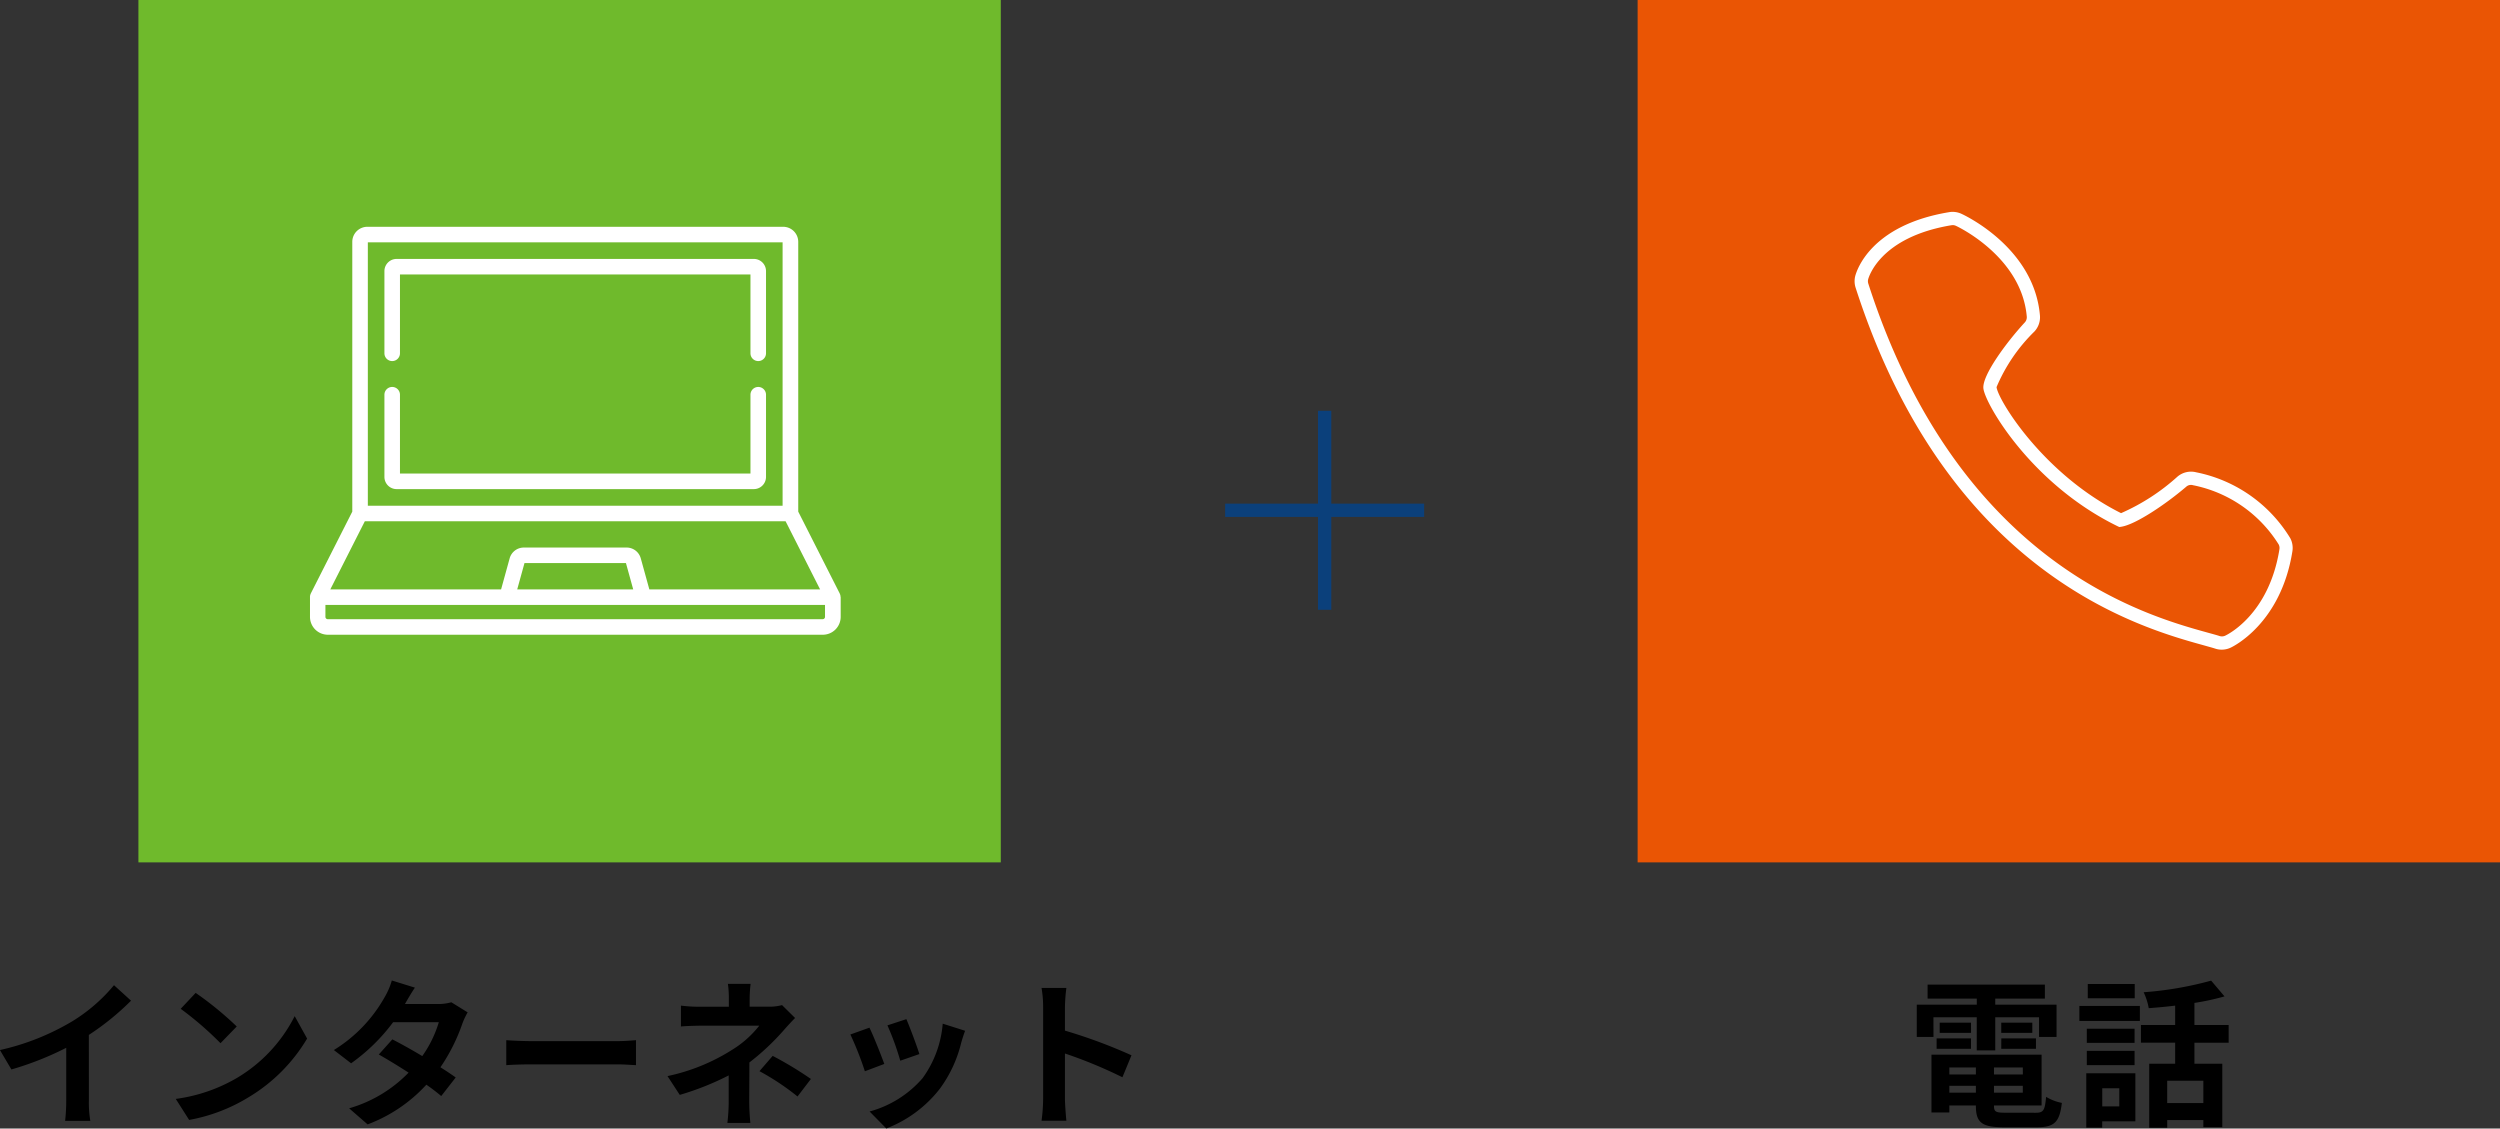 <svg xmlns="http://www.w3.org/2000/svg" width="188.433" height="85.061"><rect width="100%" height="100%" fill="#333333" stroke="none"/><g data-name="グループ 12236"><g data-name="グループ 12229"><path data-name="線 265" fill="none" stroke="#0b407b" stroke-miterlimit="10" d="M92.343 38.461h15"/><path data-name="線 266" fill="none" stroke="#0b407b" stroke-miterlimit="10" d="M99.843 30.961v15"/><path data-name="パス 6292" d="M6.696 78.005a19.607 19.607 0 003.18-2.58l-1.284-1.168a12.665 12.665 0 01-3.136 2.716 18.435 18.435 0 01-5.46 2.172l.864 1.464a23.462 23.462 0 004.132-1.632v3.936a13.439 13.439 0 01-.084 1.572h1.9a8.25 8.25 0 01-.108-1.572zm8.052-3.168l-1.128 1.2a24.951 24.951 0 013 2.592l1.224-1.26a25.2 25.2 0 00-3.096-2.532zm-1.5 7.992l1.008 1.584a13 13 0 004.452-1.692 12.76 12.76 0 004.44-4.44l-.936-1.692a11.379 11.379 0 01-4.368 4.668 12.368 12.368 0 01-4.596 1.572zm20.772-7.284a3.81 3.81 0 01-1.044.132h-2.46l.012-.012c.144-.252.456-.8.744-1.224l-1.74-.54a5.309 5.309 0 01-.54 1.26 10.984 10.984 0 01-3.828 3.984l1.3 1a14.122 14.122 0 003.168-3.1h3.444a8.741 8.741 0 01-1.248 2.556c-.8-.48-1.62-.936-2.256-1.26l-1.02 1.14c.612.348 1.428.84 2.244 1.368a10.148 10.148 0 01-4.48 2.688l1.392 1.212a11.453 11.453 0 004.428-2.992 13.9 13.9 0 011.12.856l1.092-1.4c-.3-.216-.708-.492-1.152-.768a13.813 13.813 0 001.652-3.288 5.645 5.645 0 01.4-.852zm4.14 4.74c.444-.036 1.248-.06 1.932-.06h6.444c.5 0 1.116.048 1.4.06v-1.884c-.312.024-.852.072-1.4.072h-6.444c-.624 0-1.5-.036-1.932-.072zm20.784-4.528a3.6 3.6 0 01-1 .12h-1.44v-.62a9.835 9.835 0 01.072-1.1h-1.712a7.752 7.752 0 01.072 1.1v.624h-2.08a11.289 11.289 0 01-1.532-.084v1.572c.372-.036 1.128-.06 1.56-.06h4.344a7.718 7.718 0 01-2.016 1.8 14.788 14.788 0 01-4.9 2l.924 1.416a21.07 21.07 0 003.688-1.468v2.048a13.824 13.824 0 01-.1 1.536h1.732a18.808 18.808 0 01-.084-1.536c0-.756.012-2.064.012-3.024a18.109 18.109 0 002.52-2.352c.252-.288.624-.7.924-1zm-1.7 4.98a18.874 18.874 0 012.868 1.908l1.008-1.32a27.051 27.051 0 00-2.88-1.74zm11.072-3.92l-1.428.468a19.988 19.988 0 01.968 2.664l1.44-.5c-.164-.556-.752-2.116-.98-2.632zm2.74.34a8.088 8.088 0 01-1.524 4.116 8.074 8.074 0 01-3.988 2.504l1.26 1.28a9.371 9.371 0 004.02-2.976 9.676 9.676 0 001.632-3.512c.072-.24.144-.492.288-.876zm-5.52.3l-1.44.516a24.238 24.238 0 011.092 2.772l1.464-.552c-.244-.676-.82-2.128-1.12-2.736zm19.748 2.084a39.192 39.192 0 00-5.016-1.86v-1.764a13.05 13.05 0 01.108-1.452h-1.872a8.369 8.369 0 01.12 1.452v6.888a12.84 12.84 0 01-.12 1.668h1.872c-.048-.48-.108-1.32-.108-1.668v-3.4a34.661 34.661 0 014.332 1.792z"/><g data-name="コンポーネント 1 – 4"><path data-name="長方形 7065" fill="#6fba2c" d="M10.433 0h65v65h-65z"/><path data-name="パス 6286" d="M63.354 44.973v-.017a.54.54 0 00-.01-.069v-.006a.86.86 0 00-.017-.06l-.005-.016a.789.789 0 00-.023-.051v-.009l-3.133-6.182V18.227a1.135 1.135 0 00-1.135-1.133H27.687a1.135 1.135 0 00-1.134 1.133v20.336l-3.134 6.182v.009c-.008.016-.015.034-.022.051l-.006.016a.86.86 0 00-.017.06v.006c0 .024-.007.045-.009.069v1.541a1.347 1.347 0 001.346 1.345h37.306a1.348 1.348 0 001.348-1.345V45.01c-.009-.013-.01-.025-.011-.037zM27.725 18.266h31.262v19.852H27.725zm-.227 21.024h31.715l2.6 5.134h-12.87l-.647-2.343a1.107 1.107 0 00-1.063-.811h-7.754a1.107 1.107 0 00-1.064.811l-.646 2.343H24.896zm20.229 5.134h-8.742l.547-1.982h7.648zm14.457 2.073a.175.175 0 01-.176.173H24.702a.175.175 0 01-.174-.173v-.9h37.656z" fill="#fff"/><path data-name="パス 6287" d="M57.151 29.166a.585.585 0 00-.586.586v5.942H30.147v-5.942a.586.586 0 00-1.172 0v6.194a.92.92 0 00.919.92h26.924a.92.92 0 00.919-.92v-6.194a.586.586 0 00-.586-.586z" fill="#fff"/><path data-name="パス 6288" d="M56.818 19.516H29.894a.919.919 0 00-.919.918v6.195a.586.586 0 101.172 0v-5.941h26.418v5.941a.586.586 0 101.172 0v-6.195a.919.919 0 00-.919-.918z" fill="#fff"/></g><path data-name="パス 6293" d="M145.729 76.673h3.264v2.5h1.396v-2.5h3.3v1.484h1.32v-2.432h-4.62v-.456h3.74v-1.056h-8.84v1.056h3.708v.456h-4.524v2.432h1.26zm5.112 2.376h2.616v-.78h-2.612zm0-1.968v.768h2.34v-.768zm-2.28 0h-2.36v.768h2.364zm-2.592 1.968h2.592v-.78h-2.592zm.96 3.308v-.516h2v.516zm2-1.9v.528h-2v-.528zm3.54.528h-2.176v-.528h2.172zm-2.176 1.372v-.516h2.172v.516zm.864 1.512c-.732 0-.864-.072-.864-.516v-.032h3.588v-3.828h-8.3v4.356h1.348v-.528h2v.036c0 1.26.456 1.608 2.1 1.608h2.52c1.308 0 1.692-.4 1.86-1.836a3.649 3.649 0 01-1.188-.456c-.092 1.02-.192 1.2-.792 1.2zm9.744-9.704h-3.54v1.08h3.54zm-1.164 7.86v1.368h-1.284v-1.368zm1.212-1.128h-3.7v4.092h1.2v-.468h2.5zm-3.66-.612h3.6v-1.08h-3.6zm3.6-2.748h-3.6v1.068h3.6zm-4.16-.588h4.56v-1.128h-4.56zm9.344 6.192h-2.724v-1.684h2.724zm1.908-4.548v-1.336h-2.58v-1.664a18.248 18.248 0 002.268-.492l-1.008-1.188a26.23 26.23 0 01-5.088.876 4.67 4.67 0 01.384 1.2c.636-.048 1.32-.108 1.992-.192v1.46h-2.58v1.332h2.58v1.588h-1.956v4.824h1.356v-.576h2.724v.532h1.428v-4.78h-2.1v-1.584z"/><g data-name="コンポーネント 3 – 4"><path data-name="長方形 7067" fill="#ea5504" d="M123.433 0h65v65h-65z"/><path data-name="パス 6290" d="M167.469 48.967a1.518 1.518 0 01-.5-.078c-.174-.057-.4-.119-.666-.193l-.194-.055c-4.769-1.32-19.278-5.336-26.246-26.957a1.606 1.606 0 01-.033-.859c.1-.4 1.134-3.848 7.082-4.834a1.58 1.58 0 01.93.125c.217.1 5.471 2.539 5.914 7.652a1.577 1.577 0 01-.414 1.217 12.808 12.808 0 00-2.856 4.193c.116.981 3.531 6.572 9.385 9.5a15.8 15.8 0 004.244-2.746 1.58 1.58 0 011.416-.334 10.761 10.761 0 017.1 4.979 1.585 1.585 0 01.154.978c-.87 5.467-4.505 7.193-4.659 7.264a1.588 1.588 0 01-.657.148zm-20.288-32l-.1.01c-5.412.9-6.242 3.957-6.274 4.086a.579.579 0 00.013.314c6.8 21.108 20.921 25.016 25.559 26.3l.2.055c.284.078.524.144.714.207a.586.586 0 00.425-.025c.135-.063 3.3-1.569 4.09-6.516a.577.577 0 00-.056-.359 9.879 9.879 0 00-6.457-4.467.536.536 0 00-.522.123c-1.557 1.328-3.8 2.834-4.879 3.006l-.156.023-.142-.068c-6.494-3.176-9.955-9.188-10.1-10.369-.12-.977 1.749-3.5 3.116-4.981a.58.58 0 00.152-.449c-.394-4.541-5.288-6.813-5.338-6.834a.581.581 0 00-.245-.056z" fill="#fff"/></g></g></g></svg>